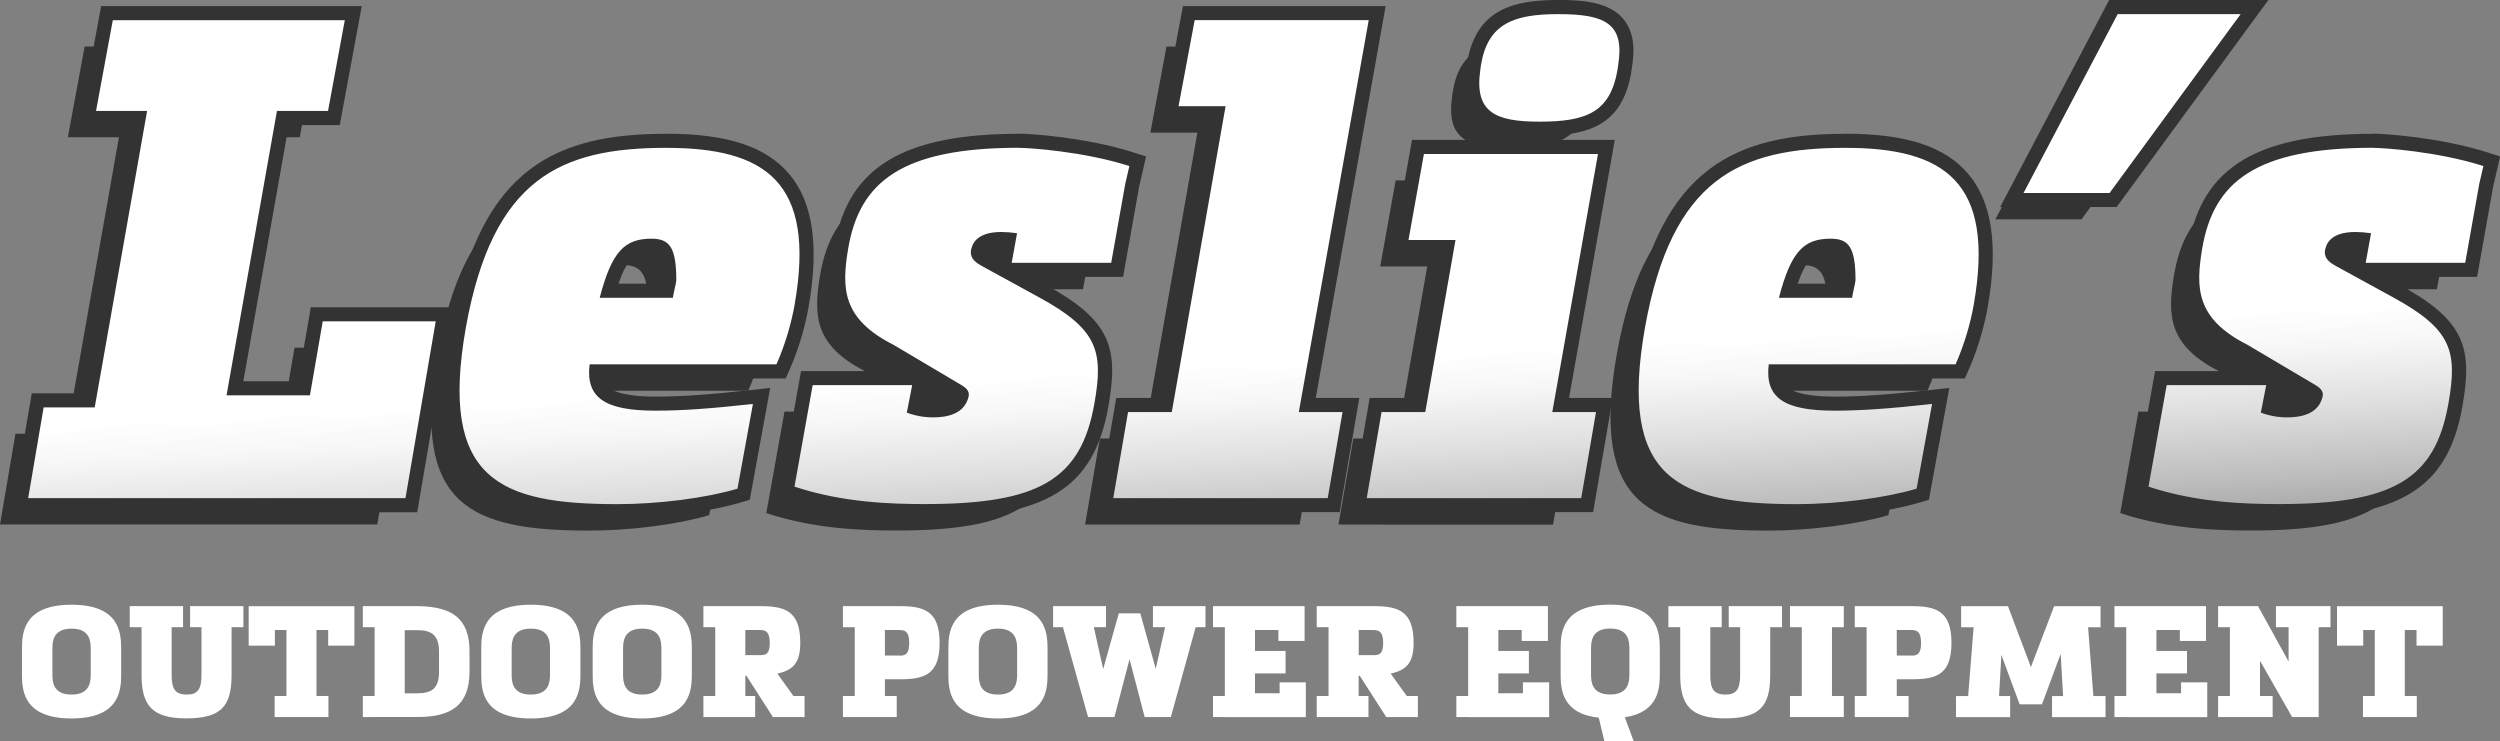 <svg xmlns="http://www.w3.org/2000/svg" xmlns:xlink="http://www.w3.org/1999/xlink" id="Layer_2" data-name="Layer 2" viewBox="0 0 302.49 89.71"><rect x="0" y="0" width="302.49" height="89.71" fill="#808080" stroke="none"/><defs><style>      .cls-1 {        fill: url(#linear-gradient);      }      .cls-2 {        fill: #fff;      }      .cls-3 {        fill: #333;      }    </style><linearGradient id="linear-gradient" x1="149.04" y1="-15.4" x2="154.87" y2="96.58" gradientUnits="userSpaceOnUse"><stop offset=".53" stop-color="#fff"></stop><stop offset=".57" stop-color="#f7f7f7"></stop><stop offset=".63" stop-color="#e1e1e1"></stop><stop offset=".71" stop-color="#bdbdbd"></stop><stop offset=".8" stop-color="#8c8c8c"></stop><stop offset=".89" stop-color="#4d4d4d"></stop><stop offset="1" stop-color="#010101"></stop><stop offset="1" stop-color="#000"></stop></linearGradient></defs><g id="Menu"><g><g><path class="cls-2" d="M14.66,81.55c0,1.92-.15,5.38-6,5.38s-6-3.42-6-5.36v-3.04c0-1.92.15-5.36,6-5.36s6,3.45,6,5.38v3ZM10.98,78.55c0-.89-.06-2.49-2.32-2.49s-2.32,1.59-2.32,2.47v3.04c0,.91.06,2.47,2.32,2.47s2.32-1.6,2.32-2.49v-3Z"></path><path class="cls-2" d="M28.02,75.89v5.77c0,3.85-1.3,5.26-5.51,5.26s-5.38-1.68-5.38-5.26v-5.77h-1.43v-2.55h6.45v2.55h-1.38v5.77c0,1.7.4,2.38,1.87,2.38,1.28,0,1.74-.66,1.74-2.38v-5.77h-1.38v-2.55h6.45v2.55h-1.43Z"></path><path class="cls-2" d="M39.74,84.21v2.55h-6.51v-2.55h1.43v-7.98h-1.4v1.89h-3.17v-4.77h12.79v4.77h-3.17v-1.89h-1.42v7.98h1.43Z"></path><path class="cls-2" d="M45.33,86.76h-1.43v-2.55h1.43v-8.32h-1.43v-2.55h6.68c4.19.06,6.23,1.53,6.23,5.49v2.43c0,4.11-2.28,5.49-6.23,5.49h-5.25ZM50.57,83.88c1.83,0,2.55-.74,2.55-2.6v-2.43c0-1.98-.91-2.6-2.55-2.6h-1.6v7.64h1.6Z"></path><path class="cls-2" d="M70.23,81.55c0,1.92-.15,5.38-6,5.38s-6-3.42-6-5.36v-3.04c0-1.92.15-5.36,6-5.36s6,3.45,6,5.38v3ZM66.55,78.55c0-.89-.06-2.49-2.32-2.49s-2.32,1.59-2.32,2.47v3.04c0,.91.06,2.47,2.32,2.47s2.32-1.6,2.32-2.49v-3Z"></path><path class="cls-2" d="M83.71,81.55c0,1.92-.15,5.38-6,5.38s-6-3.42-6-5.36v-3.04c0-1.92.15-5.36,6-5.36s6,3.45,6,5.38v3ZM80.03,78.55c0-.89-.06-2.49-2.32-2.49s-2.32,1.59-2.32,2.47v3.04c0,.91.06,2.47,2.32,2.47s2.32-1.6,2.32-2.49v-3Z"></path><path class="cls-2" d="M95.99,84.21h1.36v2.55h-3.83l-3.21-5h-.13v2.45h1.19v2.55h-6.26v-2.55h1.43v-8.32h-1.43v-2.55h6.85c3,0,4.87.55,4.87,4.45,0,2.62-1.04,3.3-2.77,3.72l1.94,2.7ZM91.95,79.27c.7,0,1.19-.11,1.19-1.47s-.49-1.57-1.19-1.57h-1.77v3.04h1.77Z"></path><path class="cls-2" d="M101.99,75.89v-2.55h6.85c2.94,0,4.85.55,4.85,4.45s-1.91,4.4-4.85,4.4h-1.77v2.02h1.43v2.55h-6.51v-2.55h1.43v-8.32h-1.43ZM108.84,79.33c.7,0,1.17-.17,1.17-1.53s-.47-1.57-1.17-1.57h-1.77v3.09h1.77Z"></path><path class="cls-2" d="M126.75,81.55c0,1.92-.15,5.38-6,5.38s-6-3.42-6-5.36v-3.04c0-1.92.15-5.36,6-5.36s6,3.45,6,5.38v3ZM123.07,78.55c0-.89-.06-2.49-2.32-2.49s-2.32,1.59-2.32,2.47v3.04c0,.91.06,2.47,2.32,2.47s2.32-1.6,2.32-2.49v-3Z"></path><path class="cls-2" d="M145.86,75.89h-1.19l-3,10.87h-3.17l-1.83-7-1.83,7h-3.19l-3.04-10.87h-1.19v-2.55h6.4v2.55h-1.47l1.13,5.06,1.89-6.74h2.6l1.87,6.72,1.13-5.04h-1.47v-2.55h6.36v2.55Z"></path><path class="cls-2" d="M148.2,86.76h-1.43v-2.55h1.43v-8.32h-1.43v-2.55h11.08v4.21h-3.17v-1.32h-2.83v2.53h3.7v2.72h-3.7v2.4h2.98v-1.32h3.17v4.21h-9.79Z"></path><path class="cls-2" d="M170.2,84.21h1.36v2.55h-3.83l-3.21-5h-.13v2.45h1.19v2.55h-6.26v-2.55h1.43v-8.32h-1.43v-2.55h6.85c3,0,4.87.55,4.87,4.45,0,2.62-1.04,3.3-2.77,3.72l1.94,2.7ZM166.17,79.27c.7,0,1.19-.11,1.19-1.47s-.49-1.57-1.19-1.57h-1.77v3.04h1.77Z"></path><path class="cls-2" d="M177.64,86.76h-1.43v-2.55h1.43v-8.32h-1.43v-2.55h11.08v4.21h-3.17v-1.32h-2.83v2.53h3.7v2.72h-3.7v2.4h2.98v-1.32h3.17v4.21h-9.79Z"></path><path class="cls-2" d="M193.45,86.86v-.02c-4.49-.49-4.62-3.49-4.62-5.28v-3.04c0-1.92.15-5.36,6-5.36s6,3.45,6,5.38v3c0,1.72-.13,4.62-4.23,5.25l1.08,2.92h-3.55l-.68-2.85ZM197.15,78.54c0-.89-.06-2.49-2.32-2.49s-2.32,1.58-2.32,2.47v3.04c0,.91.06,2.47,2.32,2.47s2.32-1.6,2.32-2.49v-3Z"></path><path class="cls-2" d="M214.19,75.89v5.77c0,3.85-1.3,5.26-5.51,5.26s-5.38-1.68-5.38-5.26v-5.77h-1.43v-2.55h6.45v2.55h-1.38v5.77c0,1.7.4,2.38,1.87,2.38,1.28,0,1.74-.66,1.74-2.38v-5.77h-1.38v-2.55h6.45v2.55h-1.43Z"></path><path class="cls-2" d="M221.66,84.21h1.43v2.55h-6.51v-2.55h1.43v-8.32h-1.43v-2.55h6.51v2.55h-1.43v8.32Z"></path><path class="cls-2" d="M224.42,75.89v-2.55h6.85c2.94,0,4.85.55,4.85,4.45s-1.91,4.4-4.85,4.4h-1.77v2.02h1.43v2.55h-6.51v-2.55h1.43v-8.32h-1.43ZM231.27,79.33c.7,0,1.17-.17,1.17-1.53s-.47-1.57-1.17-1.57h-1.77v3.09h1.77Z"></path><path class="cls-2" d="M242.96,73.35l2.77,7.36,2.81-7.36h5.62v2.55h-1.51l.64,8.32h1.47v2.55h-6.47v-2.55h1.34l-.3-5.09-2.26,6.09h-2.7l-2.21-5.98-.28,4.98h1.34v2.55h-6.55v-2.55h1.47l.66-8.32h-1.51v-2.55h5.66Z"></path><path class="cls-2" d="M257.27,86.76h-1.43v-2.55h1.43v-8.32h-1.43v-2.55h11.08v4.21h-3.17v-1.32h-2.83v2.53h3.7v2.72h-3.7v2.4h2.98v-1.32h3.17v4.21h-9.79Z"></path><path class="cls-2" d="M280.55,86.76h-3.21l-3.89-6.81v4.26h1.53v2.55h-6.6v-2.55h1.43v-8.32h-1.43v-2.55h4.83l3.7,6.7v-4.15h-1.53v-2.55h6.6v2.55h-1.43v10.87Z"></path><path class="cls-2" d="M292.42,84.21v2.55h-6.51v-2.55h1.43v-7.98h-1.4v1.89h-3.17v-4.77h12.79v4.77h-3.17v-1.89h-1.42v7.98h1.43Z"></path></g><g><path class="cls-3" d="M24,51.02h10.09l1.55-8.95h13.67l-3.66,21.39H0l1.87-10.98h6.18l6.34-35.87h-6.18l2.03-10.98h28.06l-2.03,10.98h-6.18l-6.1,34.41ZM67.92,47.28c-.49,4.07,1.87,5.61,7.97,5.61,3.17,0,6.59-.24,11.79-.81l-1.87,10.25c-3.82,1.14-9.6,1.87-14.48,1.87-14.32,0-21.64-2.93-18.38-21.39,3.25-18.06,11.47-21.72,24.24-21.72,11.96,0,18.14,4.07,15.54,18.95-.33,1.87-.98,4.47-2.2,7.24h-22.61ZM78.01,39.23c0-.24.41-1.87.41-2.11,0-3.99-.81-5.04-3.01-5.04-3.25,0-4.8,1.55-6.26,7.16h8.87ZM106.32,53.14c1.55.57,2.77.57,3.17.57,2.44,0,3.9-.81,4.31-2.52.16-.73-.41-1.14-1.14-1.55l-7.97-4.72c-6.26-3.17-6.26-6.91-5.45-11.71,1.38-7.97,6.43-12.12,20.66-12.12,1.14,0,7.73.41,13.34,2.2l-.49,2.11-1.71,9.6h-12.04l.65-3.58c-3.9-.57-5.21.57-5.53,1.87-.33,1.22.73,1.79,1.3,2.11l6.83,3.74c7.16,3.9,7.89,6.51,6.75,12.93-1.63,9.19-6.75,12.12-20.5,12.12-3.99,0-9.92-.16-15.78-2.11l2.2-12.28h12.04l-.65,3.33ZM136.58,63.47h-5.29l1.79-10.41h5.29l6.51-37.01h-5.69l1.95-10.41h21.07l-8.46,47.42h5.29l-1.79,10.41h-20.66ZM167.24,63.47h-5.29l1.79-10.41h5.29l3.66-20.82h-5.69l1.87-10.41h21.07l-5.53,31.24h5.29l-1.79,10.41h-20.66ZM182.86,17.92c-5.37,0-7.89-1.14-7.16-6.26l.08-.57c.81-5.04,3.99-6.18,9.35-6.18,5.69,0,8.05,1.14,7.24,6.18l-.08.57c-.89,5.12-3.74,6.26-9.44,6.26ZM210.6,47.28c-.49,4.07,1.87,5.61,7.97,5.61,3.17,0,6.59-.24,11.79-.81l-1.87,10.25c-3.82,1.14-9.6,1.87-14.48,1.87-14.32,0-21.64-2.93-18.38-21.39,3.25-18.06,11.47-21.72,24.24-21.72,11.96,0,18.14,4.07,15.54,18.95-.33,1.87-.98,4.47-2.2,7.24h-22.61ZM220.68,39.23c0-.24.41-1.87.41-2.11,0-3.99-.81-5.04-3.01-5.04-3.25,0-4.8,1.55-6.26,7.16h8.87ZM241.43,26.54l11.39-21.64h14.89l-15.86,21.64h-10.41ZM270.14,53.14c1.55.57,2.77.57,3.17.57,2.44,0,3.9-.81,4.31-2.52.16-.73-.41-1.14-1.14-1.55l-7.97-4.72c-6.26-3.17-6.26-6.91-5.45-11.71,1.38-7.97,6.43-12.12,20.66-12.12,1.14,0,7.73.41,13.34,2.2l-.49,2.11-1.71,9.6h-12.04l.65-3.58c-3.9-.57-5.21.57-5.53,1.87-.33,1.22.73,1.79,1.3,2.11l6.83,3.74c7.16,3.9,7.89,6.51,6.75,12.93-1.63,9.19-6.75,12.12-20.5,12.12-3.99,0-9.92-.16-15.78-2.11l2.2-12.28h12.04l-.65,3.33Z"></path><g><path class="cls-1" d="M275.75,61.86c-4.46,0-10.31-.25-16.05-2.16l-.7-.23,2.45-13.71h13.79l-.7,3.61c1.07.3,1.89.3,2.19.3,2.72,0,3.29-1.07,3.48-1.87.01-.05.04-.18-.72-.6l-7.99-4.73c-6.8-3.44-6.68-7.74-5.86-12.59,1.58-9.11,7.81-12.83,21.5-12.83,1.08,0,7.8.39,13.6,2.24l.75.24-.67,2.88-1.82,10.26h-13.74l4.65,2.55c7.51,4.1,8.38,7.05,7.18,13.83-1.7,9.59-7.08,12.82-21.34,12.82ZM285.01,28.93c-2.48,0-2.74,1.04-2.83,1.38-.12.45.06.69.86,1.14l2.18,1.19.67-3.67c-.31-.03-.6-.04-.88-.04ZM217.42,61.86c-6.8,0-13.58-.59-17.15-4.84-2.91-3.47-3.57-9.05-2.07-17.56,3.36-18.67,12.09-22.42,25.08-22.42,7.08,0,11.6,1.46,14.23,4.58,2.69,3.21,3.4,8.23,2.15,15.37-.3,1.75-.94,4.46-2.26,7.44l-.22.51h-22.38c-.02,1.01.21,1.78.7,2.33.95,1.08,3.01,1.58,6.48,1.58,3.07,0,6.46-.23,11.7-.81l1.14-.12-2.17,11.89-.5.15c-3.89,1.16-9.67,1.91-14.72,1.91ZM223.38,35.18c.02-.11.05-.24.08-.39.08-.38.17-.77.19-.92,0-4.15-.95-4.15-2.16-4.15-2.41,0-3.79.82-5.14,5.45h7.03ZM111.92,61.86c-4.46,0-10.31-.25-16.05-2.16l-.7-.23,2.45-13.71h13.79l-.7,3.61c1.07.3,1.89.3,2.19.3,2.72,0,3.29-1.07,3.48-1.87.01-.05.04-.18-.72-.6l-7.99-4.73c-6.8-3.44-6.68-7.74-5.86-12.59,1.58-9.11,7.81-12.83,21.5-12.83,1.08,0,7.8.39,13.6,2.24l.75.24-.67,2.88-1.82,10.26h-13.74l4.65,2.55c7.51,4.1,8.38,7.05,7.18,13.83-1.7,9.59-7.08,12.82-21.34,12.82ZM121.19,28.93c-2.48,0-2.74,1.04-2.83,1.38-.12.45.06.69.86,1.14l2.18,1.19.67-3.67c-.31-.03-.6-.04-.88-.04ZM74.75,61.86c-6.8,0-13.58-.59-17.15-4.84-2.91-3.47-3.57-9.05-2.07-17.56,3.36-18.67,12.09-22.42,25.08-22.42,7.08,0,11.6,1.46,14.23,4.58,2.69,3.21,3.4,8.23,2.15,15.37-.3,1.75-.94,4.46-2.26,7.44l-.22.51h-22.38c-.02,1.01.21,1.78.7,2.33.95,1.08,3.01,1.58,6.48,1.58,3.07,0,6.46-.23,11.7-.81l1.14-.12-2.17,11.89-.5.15c-3.89,1.16-9.67,1.91-14.72,1.91ZM80.71,35.18c.02-.11.05-.24.08-.38.08-.38.17-.77.19-.92,0-4.15-.95-4.15-2.16-4.15-2.41,0-3.79.82-5.14,5.45h7.03ZM164.35,61.12l2.08-12.12h5.29l3.36-19.12h-5.7l2.18-12.12h22.8l-5.53,31.24h5.28l-2.08,12.12h-27.68ZM133.69,61.12l2.08-12.12h5.29l6.21-35.31h-5.71l2.27-12.12h22.79l-8.46,47.42h5.28l-2.08,12.12h-27.68ZM2.4,61.12l2.16-12.69h6.19l6.04-34.17h-6.19L12.95,1.58h29.8l-2.35,12.69h-6.18l-5.8,32.7h8.35l1.55-8.95h15.4l-3.95,23.1H2.4ZM243.42,24.2L255.71.85h17.08l-17.11,23.34h-12.26ZM186.27,15.57c-2.75,0-5.51-.24-7.01-1.97-1.02-1.18-1.34-2.85-.99-5.27l.08-.57c.93-5.74,4.75-6.91,10.2-6.91,2.87,0,5.73.24,7.2,1.97.98,1.16,1.26,2.81.88,5.2l-.08.55c-1.02,5.86-4.54,7-10.28,7Z"></path><path class="cls-3" d="M271.11,1.71l-15.86,21.64h-10.41l11.39-21.64h14.89M188.55,1.71c5.69,0,8.05,1.14,7.24,6.18l-.08.57c-.89,5.12-3.74,6.26-9.44,6.26-5.37,0-7.89-1.14-7.16-6.26l.08-.57c.81-5.04,3.99-6.18,9.35-6.18M165.61,2.44l-8.46,47.42h5.29l-1.79,10.41h-25.95l1.79-10.41h5.29l6.51-37.01h-5.69l1.95-10.41h21.07M41.72,2.44l-2.03,10.98h-6.18l-6.1,34.41h10.09l1.55-8.95h13.67l-3.66,21.39H3.41l1.87-10.98h6.18l6.34-35.87h-6.18l2.03-10.98h28.06M287.14,17.89c1.14,0,7.73.41,13.34,2.2l-.49,2.11-1.71,9.6h-12.04l.65-3.58c-.71-.1-1.33-.15-1.88-.15-2.47,0-3.39.96-3.65,2.02-.33,1.22.73,1.79,1.3,2.11l6.83,3.74c7.16,3.9,7.89,6.51,6.75,12.93-1.63,9.19-6.75,12.12-20.5,12.12-3.99,0-9.92-.16-15.78-2.11l2.2-12.28h12.04l-.65,3.33c1.55.57,2.77.57,3.17.57,2.44,0,3.9-.81,4.31-2.52.16-.73-.41-1.14-1.14-1.55l-7.97-4.72c-6.26-3.17-6.26-6.91-5.45-11.71,1.38-7.97,6.43-12.12,20.66-12.12M223.28,17.89c11.96,0,18.14,4.07,15.54,18.95-.33,1.87-.98,4.47-2.2,7.24h-22.61c-.49,4.07,1.87,5.61,7.97,5.61,3.17,0,6.59-.24,11.79-.81l-1.87,10.25c-3.82,1.14-9.6,1.87-14.48,1.87-14.32,0-21.64-2.93-18.38-21.39,3.25-18.06,11.47-21.72,24.24-21.72M215.23,36.03h8.87c0-.24.41-1.87.41-2.11,0-3.99-.81-5.04-3.01-5.04-3.25,0-4.8,1.55-6.26,7.16M123.31,17.89c1.14,0,7.73.41,13.34,2.2l-.49,2.11-1.71,9.6h-12.04l.65-3.58c-.71-.1-1.33-.15-1.88-.15-2.47,0-3.39.96-3.65,2.02-.33,1.22.73,1.79,1.3,2.11l6.83,3.74c7.16,3.9,7.89,6.51,6.75,12.93-1.63,9.19-6.75,12.12-20.5,12.12-3.99,0-9.92-.16-15.78-2.11l2.2-12.28h12.04l-.65,3.33c1.55.57,2.77.57,3.17.57,2.44,0,3.9-.81,4.31-2.52.16-.73-.41-1.14-1.14-1.55l-7.97-4.72c-6.26-3.17-6.26-6.91-5.45-11.71,1.38-7.97,6.43-12.12,20.66-12.12M80.61,17.89c11.96,0,18.14,4.07,15.54,18.95-.33,1.87-.98,4.47-2.2,7.24h-22.61c-.49,4.07,1.87,5.61,7.97,5.61,3.17,0,6.59-.24,11.79-.81l-1.87,10.25c-3.82,1.14-9.6,1.87-14.48,1.87-14.32,0-21.64-2.93-18.38-21.39,3.25-18.06,11.47-21.72,24.24-21.72M72.55,36.03h8.87c0-.24.41-1.87.41-2.11,0-3.99-.81-5.04-3.01-5.04-3.25,0-4.8,1.55-6.26,7.16M193.35,18.62l-5.53,31.24h5.29l-1.79,10.41h-25.95l1.79-10.41h5.29l3.66-20.82h-5.69l1.87-10.41h21.07M274.48,0h-19.28l-.48.91-11.39,21.64-1.32,2.5h14.1l.51-.7,15.86-21.64,1.99-2.71h0ZM188.55,0c-5.1,0-9.96.92-11.04,7.62l-.09.6c-.38,2.64.01,4.59,1.19,5.95,1.73,1.99,4.7,2.26,7.65,2.26,6.04,0,10-1.28,11.12-7.68v-.03s0-.03,0-.03l.08-.57c.27-1.64.45-4.07-1.07-5.86-1.7-1.99-4.78-2.27-7.85-2.27h0ZM167.65.73h-24.52l-.26,1.39-1.95,10.41-.38,2.02h5.72l-5.91,33.6h-5.29l-.24,1.42-1.79,10.41-.34,1.99h29.41l.24-1.42,1.79-10.41.34-1.99h-5.27l8.1-45.42.36-2.01h0ZM43.77.73H12.24l-.26,1.4-2.03,10.98-.37,2.02h6.2l-5.74,32.46H3.84l-.24,1.42-1.87,10.98-.34,1.99h49.09l.24-1.42,3.66-21.39.34-1.99h-17.12l-.24,1.42-1.3,7.53h-6.62l5.5-31h6.17l.26-1.4,2.03-10.98.37-2.02h0ZM287.14,16.19c-14.01,0-20.7,4.05-22.34,13.53-.85,4.99-1,9.78,6.31,13.5l2.84,1.68h-13.2l-.25,1.41-2.2,12.28-.26,1.45,1.4.47c5.86,1.95,11.8,2.2,16.32,2.2,14.61,0,20.41-3.54,22.18-13.53,1.26-7.12.3-10.41-7.61-14.73l-1.73-.95h11.12l.25-1.41,1.7-9.56.48-2.07.35-1.53-1.5-.48c-5.9-1.88-12.75-2.28-13.86-2.28h0ZM283.04,30.44c.23-.52,1.08-.65,1.83-.66l-.28,1.54-1.11-.61c-.12-.07-.32-.18-.44-.27h0ZM275.53,48.71l.35-1.78.16-.79,3,1.77c.07.04.13.08.19.11-.23.37-.83.79-2.49.79-.19,0-.62,0-1.19-.1h0ZM223.28,16.19c-13.06,0-22.46,3.93-25.92,23.12-1.55,8.78-.83,14.58,2.26,18.26,3.79,4.52,10.8,5.14,17.8,5.14,5.13,0,11.01-.76,14.97-1.94l1-.3.19-1.03,1.87-10.25.41-2.25-2.27.25c-5.22.57-8.58.8-11.61.8s-5.08-.43-5.84-1.29c-.1-.11-.31-.35-.42-.91h22.02l.45-1.02c1.35-3.06,2-5.84,2.32-7.64,1.29-7.4.53-12.65-2.34-16.06-2.8-3.34-7.53-4.89-14.88-4.89h0ZM217.51,34.33c1.21-3.54,2.35-3.75,3.98-3.75.86,0,1.3,0,1.3,3.24-.02.11-.06.31-.1.5h-5.18ZM123.31,16.19c-14.01,0-20.7,4.05-22.34,13.53-.85,4.99-1,9.78,6.31,13.5l2.84,1.68h-13.2l-.25,1.41-2.2,12.28-.26,1.45,1.4.47c5.86,1.95,11.8,2.2,16.32,2.2,14.61,0,20.41-3.54,22.18-13.53,1.26-7.12.3-10.41-7.61-14.73l-1.73-.95h11.12l.25-1.41,1.7-9.56.48-2.07.35-1.53-1.5-.48c-5.9-1.88-12.75-2.28-13.86-2.28h0ZM119.22,30.44c.23-.52,1.08-.65,1.83-.66l-.28,1.54-1.11-.61c-.12-.07-.32-.18-.44-.27h0ZM111.7,48.71l.35-1.78.16-.79,3,1.77c.07.04.13.08.19.11-.23.37-.83.79-2.49.79-.19,0-.62,0-1.19-.1h0ZM80.61,16.19c-13.06,0-22.46,3.93-25.92,23.12-1.55,8.78-.83,14.58,2.26,18.26,3.79,4.52,10.8,5.14,17.8,5.14,5.13,0,11.01-.76,14.97-1.94l1-.3.19-1.03,1.87-10.25.41-2.25-2.27.25c-5.22.57-8.58.8-11.61.8s-5.08-.43-5.84-1.29c-.1-.11-.31-.35-.42-.91h22.02l.45-1.02c1.35-3.06,2-5.84,2.32-7.64,1.29-7.4.53-12.65-2.34-16.06-2.8-3.34-7.53-4.89-14.88-4.89h0ZM74.83,34.33c1.21-3.54,2.35-3.75,3.98-3.75.86,0,1.3,0,1.3,3.24-.02.11-.06.31-.1.5h-5.18ZM195.38,16.92h-24.53l-.25,1.4-1.87,10.41-.36,2.01h5.7l-3.06,17.41h-5.29l-.24,1.42-1.79,10.41-.34,1.99h29.41l.24-1.42,1.79-10.41.34-1.99h-5.28l5.18-29.23.35-2h0Z"></path></g></g></g></g></svg>